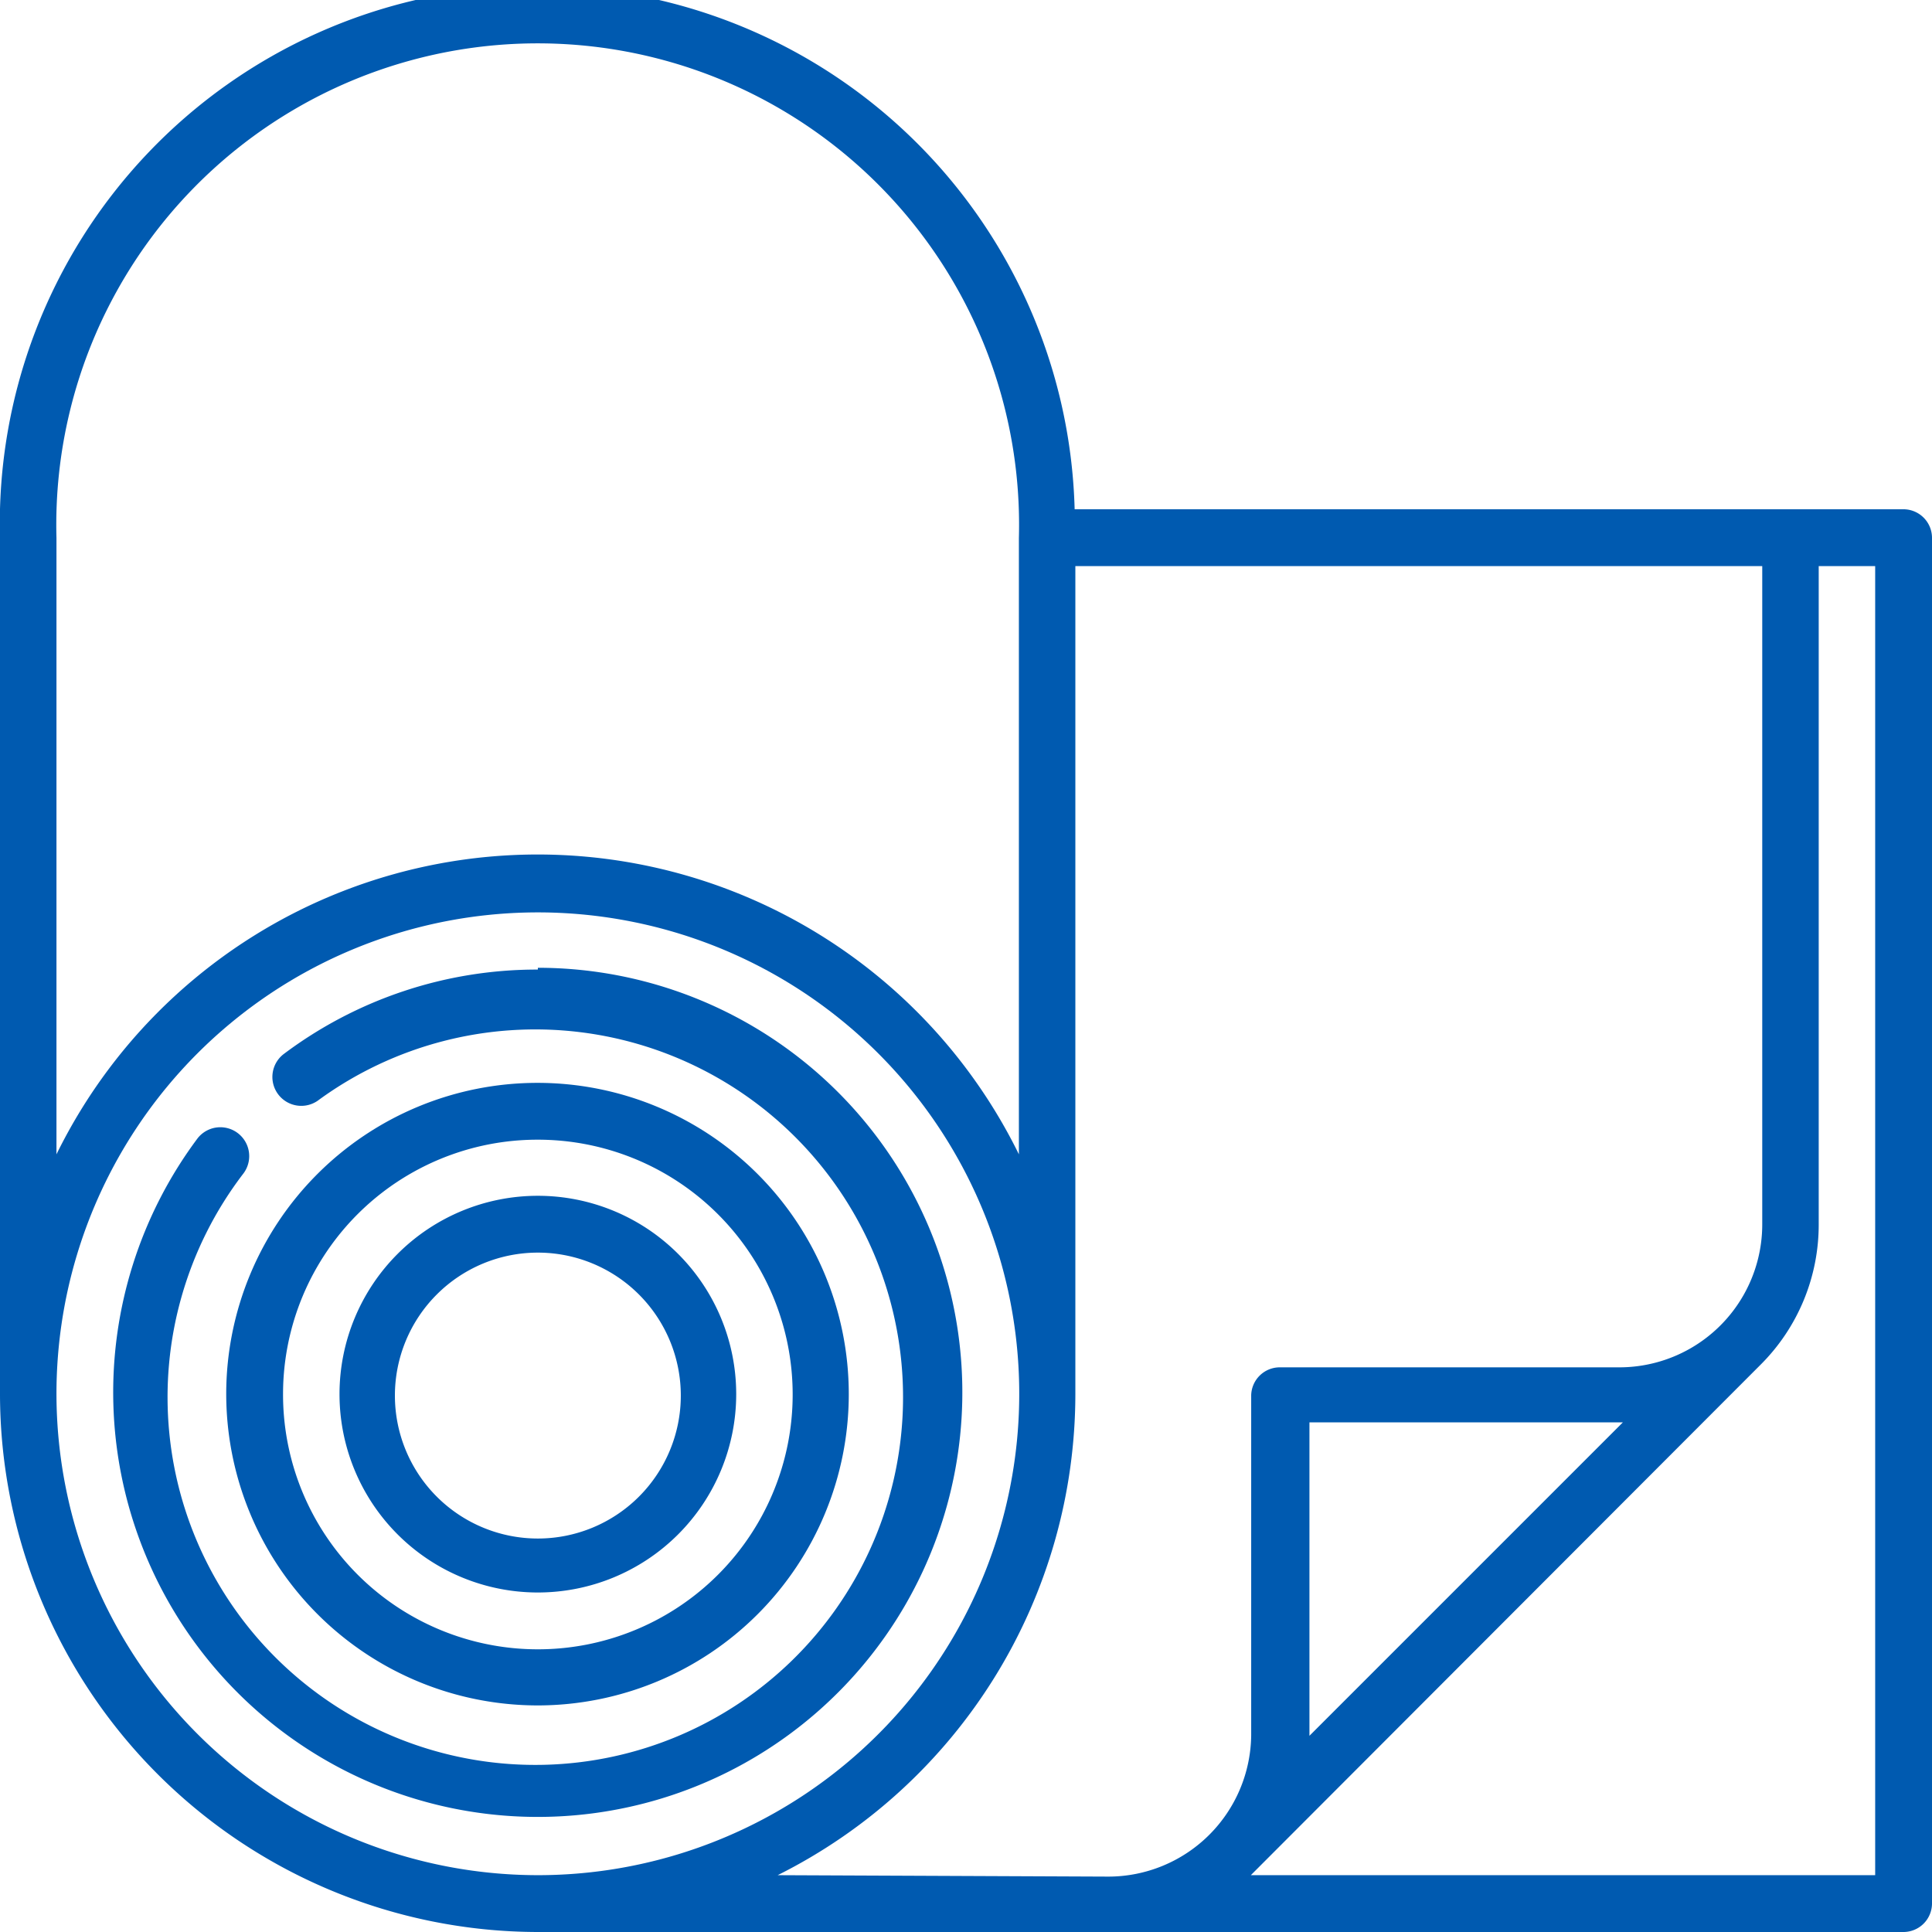 <svg xmlns="http://www.w3.org/2000/svg" viewBox="0 0 54.06 54.06"><defs><style>.cls-1{fill:#005ab0}</style></defs><g id="レイヤー_2" data-name="レイヤー 2"><g id="レイアウト"><path class="cls-1" d="M53.27 14.25h-23.2a15 15 0 0 0-30.07.8V39a15.07 15.07 0 0 0 15.05 15.06h38.22a.8.8 0 0 0 .79-.79V15.05a.8.8 0 0 0-.79-.8Zm-51.69.8a13.47 13.47 0 1 1 26.93 0V32.3a15 15 0 0 0-26.93 0Zm0 24a13.47 13.47 0 1 1 13.47 13.42A13.48 13.48 0 0 1 1.58 39Zm20.18 13.42A15.06 15.06 0 0 0 30.09 39V15.84h19.22v18.42a4 4 0 0 1-4 4h-9.5a.8.8 0 0 0-.8.79v9.51a4 4 0 0 1-4 3.95ZM45.41 39.8l-8.77 8.77V39.8h8.77Zm7.06 12.67H35l14.27-14.29a5.53 5.53 0 0 0 1.62-3.92V15.84h1.58Z"/><path class="cls-1" d="M15.05 47.72A8.71 8.71 0 1 0 6.33 39a8.72 8.72 0 0 0 8.72 8.72Zm0-15.83A7.13 7.13 0 1 1 7.92 39a7.12 7.12 0 0 1 7.13-7.11Z"/><path class="cls-1" d="M15.05 44.56A5.55 5.55 0 1 0 9.5 39a5.55 5.55 0 0 0 5.55 5.56Zm0-9.51a4 4 0 1 1-4 4 4 4 0 0 1 4-4Z"/><path class="cls-1" d="M15.05 27.13a11.79 11.79 0 0 0-7.12 2.37.79.79 0 0 0 1 1.27 10.29 10.29 0 1 1-2.13 2.08.79.79 0 0 0-1.27-1 11.88 11.88 0 1 0 9.52-4.77Z"/></g></g></svg>